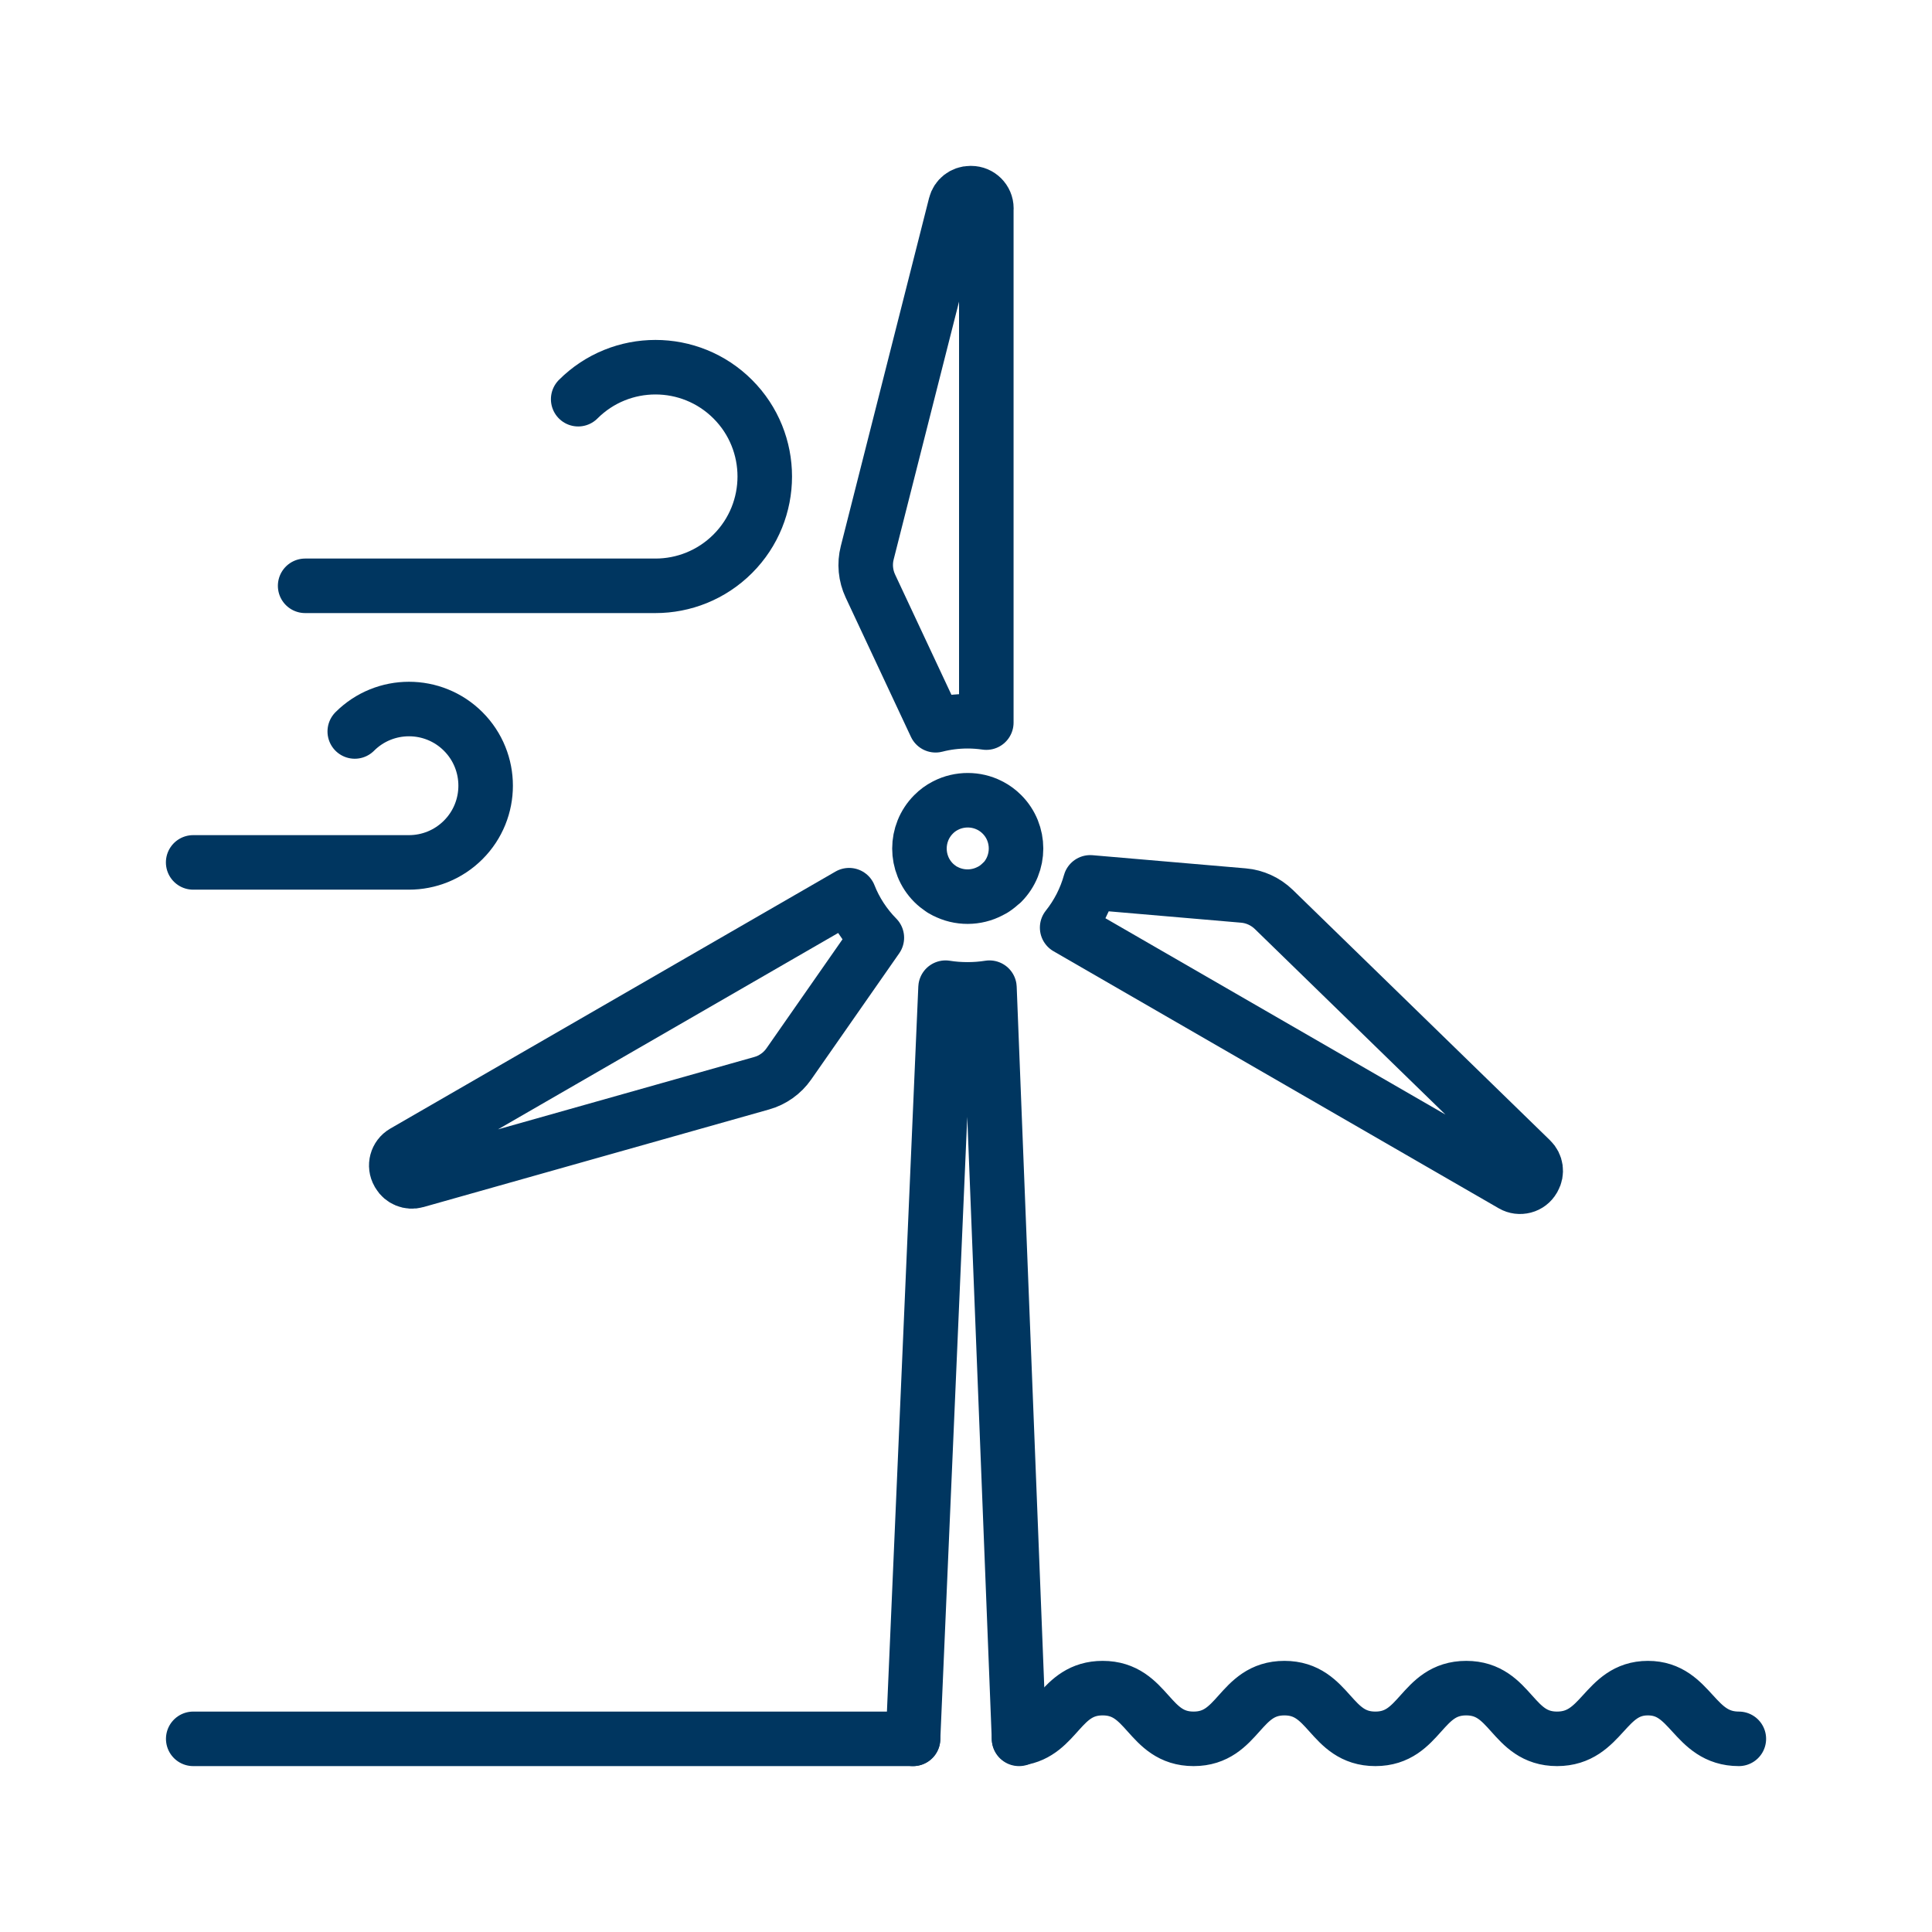 <?xml version="1.0" encoding="UTF-8"?>
<svg id="Calque_3" data-name="Calque 3" xmlns="http://www.w3.org/2000/svg" viewBox="0 0 283.46 283.46">
  <defs>
    <style>
      .cls-1 {
        fill: none;
        stroke: #003660;
        stroke-linecap: round;
        stroke-linejoin: round;
        stroke-width: 8px;
      }
    </style>
  </defs>
  <path class="cls-1" d="M52.05,107.32c4.39-4.39,11.52-4.39,15.91,0,4.39,4.39,4.39,11.52,0,15.91-2.2,2.2-5.08,3.3-7.96,3.3h-31.66"/>
  <path class="cls-1" d="M84.83,58.57c6.26-6.26,16.42-6.26,22.68,0,6.26,6.26,6.26,16.42,0,22.68-3.13,3.13-7.24,4.7-11.34,4.7h-51.4"/>
  <g>
    <path class="cls-1" d="M146.97,129.5c-.35.35-.72.65-1.11.91,0,0-.01,0-.02.01-.04.02-.08.05-.12.08,0,0,0,0-.01,0-.07.04-.14.08-.21.12,0,0,0,0,0,0-.07.03-.14.07-.21.11,0,0,0,0,0,0-2.06,1.09-4.56,1.1-6.62.02,0,0-.01,0-.02,0-.08-.05-.16-.09-.24-.13,0,0,0,0,0,0-.06-.03-.12-.07-.18-.11,0,0,0,0,0,0,0,0,0,0-.01,0-.05-.04-.11-.07-.16-.11,0,0,0,0,0,0-.38-.26-.75-.55-1.09-.89-2.76-2.77-2.76-7.26,0-10.03.51-.52,1.09-.94,1.71-1.26.03-.01.05-.03.08-.04,1.01-.52,2.12-.77,3.23-.77s2.18.25,3.18.75c.05.02.09.05.14.07,0,0,0,0,0,0,.61.32,1.18.74,1.69,1.25,2.76,2.76,2.76,7.26,0,10.03Z"/>
    <path class="cls-1" d="M144.71,30.58v75.44c-.9-.13-1.82-.2-2.75-.2-1.61,0-3.18.2-4.69.59l-9.57-20.43c-.71-1.52-.88-3.25-.46-4.88l12.95-51.07c.25-.99,1.14-1.69,2.17-1.69h.12c1.23,0,2.24,1,2.24,2.23Z"/>
    <path class="cls-1" d="M128.65,137.58l-12.91,18.51c-.96,1.38-2.38,2.39-3.99,2.84l-50.71,14.32c-.98.28-2.03-.15-2.54-1.03l-.06-.11c-.62-1.07-.25-2.44.82-3.06l65.32-37.71c.91,2.31,2.28,4.42,4.07,6.24Z"/>
    <path class="cls-1" d="M225.02,172.9l-.06.1c-.3.52-.78.89-1.36,1.04-.58.15-1.18.08-1.7-.22l-65.33-37.72c1.58-1.98,2.72-4.23,3.39-6.64l22.47,1.93c1.67.14,3.25.87,4.46,2.04l37.75,36.75c.74.72.89,1.83.38,2.72Z"/>
    <path class="cls-1" d="M133.96,255.12l4.77-110.21c1.05.17,2.13.25,3.22.25s2.17-.08,3.22-.25l4.34,110.21"/>
  </g>
  <path class="cls-1" d="M149.51,255.05c5.62-.75,5.98-7.37,12.27-7.37,6.67,0,6.67,7.44,13.34,7.44s6.67-7.44,13.33-7.44,6.67,7.44,13.34,7.44,6.67-7.44,13.33-7.44,6.66,7.44,13.33,7.44,6.93-7.44,13.33-7.44,6.67,7.44,13.34,7.44"/>
  <path class="cls-1" d="M28.35,255.12h105.61"/>
</svg>